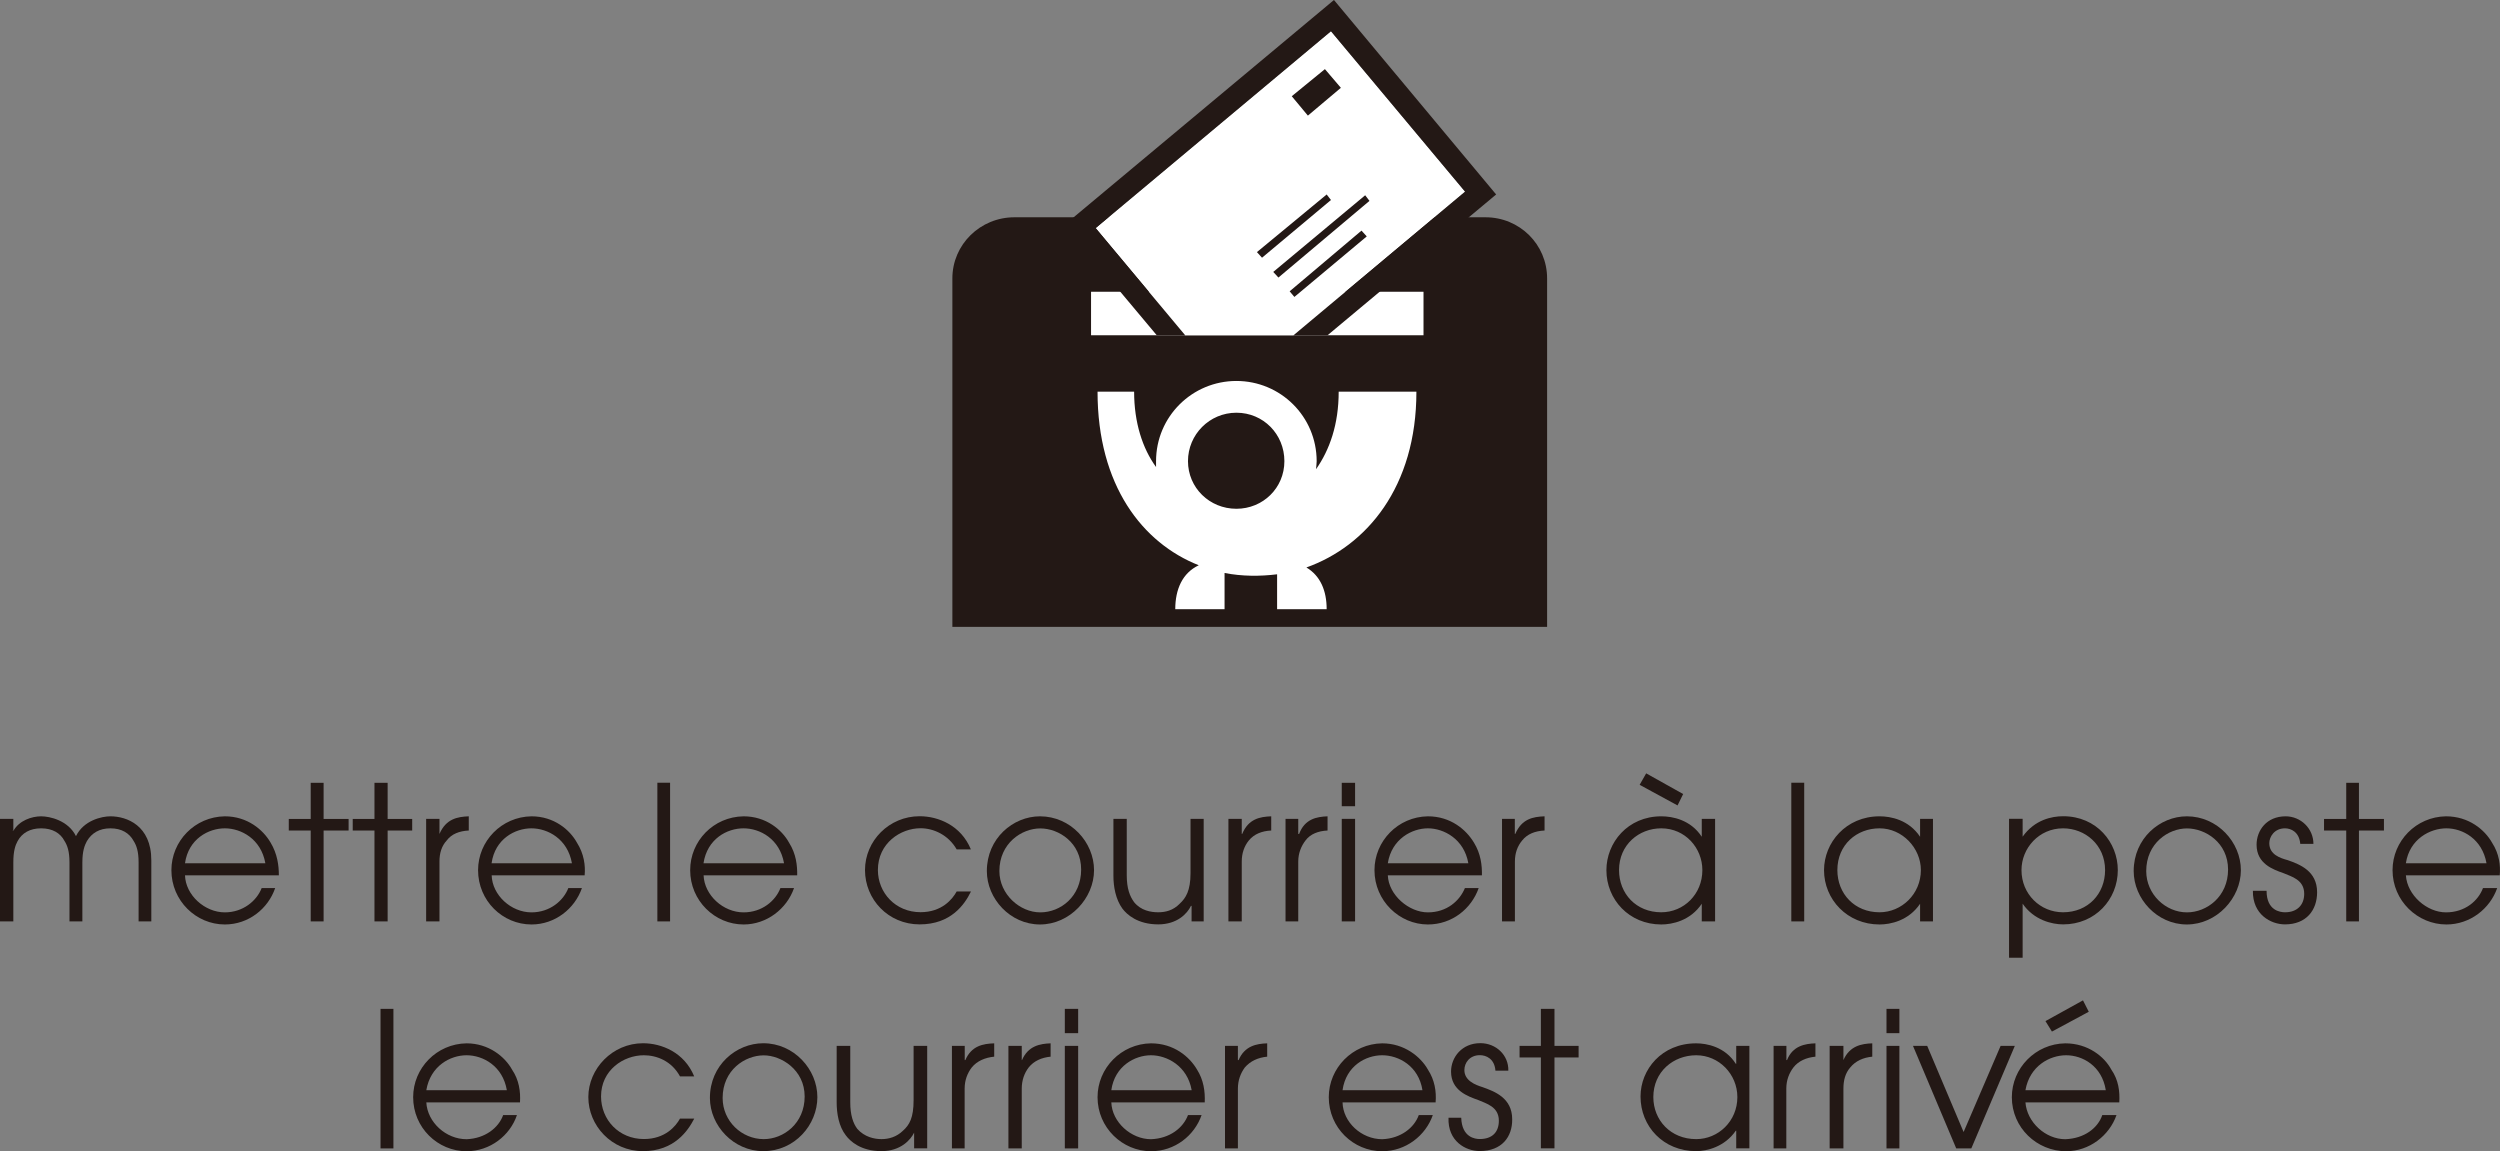 <?xml version="1.0" encoding="UTF-8"?>
<svg id="_レイヤー_2" data-name="レイヤー 2" xmlns="http://www.w3.org/2000/svg" viewBox="0 0 285 131.23">
  <rect x="0" y="0" width="285" height="131.23" fill="#808080" stroke="none"/>
  <defs>
    <style>
      .cls-1 {
        fill: #fff;
      }

      .cls-2 {
        fill: #231815;
      }
    </style>
  </defs>
  <g id="_レイヤー_1-2" data-name="レイヤー 1">
    <g>
      <g>
        <path class="cls-2" d="m169.35,24.77h-53.71c-3.88,0-7.07,3.09-7.07,6.97v39.72h67.8V31.74c0-3.88-3.14-6.97-7.02-6.97Z"/>
        <rect class="cls-1" x="124.38" y="33.26" width="37.9" height="4.96"/>
        <path class="cls-1" d="m161.47,44.65h-8.86c0,3.73-1.03,6.63-2.58,8.84.02-.34.07-.66.07-.91,0-5.1-4.12-9.15-9.15-9.15s-9.16,4.05-9.16,9.15v.66c-1.54-2.11-2.5-5.06-2.5-8.59h-4.17c0,10.7,5.13,17.26,11.54,19.79-1.87.88-2.68,2.75-2.68,5.01h5.62v-4.13c2.01.39,4.03.39,5.99.15v3.98h5.65c0-2.11-.71-3.8-2.31-4.76,6.87-2.45,12.54-9.18,12.54-20.03Zm-20.52,13.35c-3.07,0-5.52-2.4-5.52-5.43s2.45-5.52,5.52-5.52,5.47,2.45,5.47,5.52-2.45,5.43-5.47,5.43Z"/>
        <g>
          <polygon class="cls-1" points="151.73 3.56 124.9 26 135.11 38.22 147.46 38.22 167.02 21.85 151.73 3.56"/>
          <polygon class="cls-2" points="152.07 0 121.34 25.65 131.87 38.22 135.11 38.22 124.9 26 151.73 3.56 167.02 21.85 147.46 38.22 151.34 38.22 170.56 22.17 152.07 0"/>
          <polygon class="cls-2" points="147.56 33.85 155.81 26.95 155.21 26.29 147.02 33.21 147.56 33.85"/>
          <polygon class="cls-2" points="152.86 10.01 151.04 7.88 147.26 10.97 149.1 13.18 152.86 10.01"/>
          <polygon class="cls-2" points="143.87 29.38 151.73 22.8 151.24 22.17 143.29 28.74 143.87 29.38"/>
          <polygon class="cls-2" points="145.74 31.64 156.12 22.9 155.63 22.26 145.15 31 145.74 31.64"/>
        </g>
      </g>
      <g>
        <path class="cls-2" d="m0,93.35h1.52v1.38l-.08-.05v.05h.08c.66-1.2,2.11-1.67,3.17-1.67.98,0,3.09.47,3.97,2.26.88-1.79,2.92-2.26,3.93-2.26,1.84,0,4.66,1.03,4.66,5.01v6.97h-1.45v-6.73c0-1.28-.25-1.94-.56-2.43-.49-.91-1.38-1.45-2.65-1.45s-2.13.54-2.68,1.45c-.27.49-.52,1.16-.52,2.43v6.73h-1.47v-6.73c0-1.28-.25-1.94-.56-2.43-.47-.91-1.38-1.45-2.67-1.45s-2.18.54-2.68,1.45c-.27.49-.49,1.16-.49,2.43v6.73H0v-11.69Z"/>
        <path class="cls-2" d="m21.09,98.41c.39-2.78,2.69-3.98,4.54-3.98s4.13,1.2,4.62,3.98h-9.16Zm10.7,1.38c0-1.13-.17-2.45-.94-3.73-.85-1.47-2.65-3-5.22-3-3.42.05-6.09,2.82-6.09,6.14,0,3.49,2.82,6.19,6.09,6.19,2.7,0,4.93-1.79,5.74-4.15h-1.54c-.56,1.45-2.12,2.77-4.2,2.77-2.28,0-4.47-1.96-4.54-4.22h10.7Z"/>
        <path class="cls-2" d="m35.42,94.68h-2.5v-1.32h2.5v-4.12h1.47v4.12h2.85v1.32h-2.85v10.36h-1.47v-10.36Z"/>
        <path class="cls-2" d="m42.69,94.68h-2.48v-1.32h2.48v-4.12h1.5v4.12h2.8v1.32h-2.8v10.36h-1.5v-10.36Z"/>
        <path class="cls-2" d="m48.58,93.35h1.52v1.72h0c.74-1.72,2.04-1.96,3.34-2.01v1.62c-1.06.05-1.96.39-2.51,1.13-.59.64-.83,1.45-.83,2.4v6.83h-1.52v-11.69Z"/>
        <path class="cls-2" d="m56.04,98.41c.39-2.78,2.68-3.98,4.54-3.98s4.13,1.2,4.62,3.98h-9.16Zm10.61,1.38c.1-1.13-.07-2.45-.88-3.73-.81-1.47-2.62-3-5.18-3-3.41.05-6.09,2.82-6.09,6.14,0,3.49,2.8,6.19,6.09,6.19,2.68,0,4.93-1.79,5.75-4.15h-1.55c-.56,1.45-2.11,2.77-4.2,2.77-2.33,0-4.47-1.96-4.54-4.22h10.61Z"/>
        <path class="cls-2" d="m74.94,89.23h1.45v15.81h-1.45v-15.81Z"/>
        <path class="cls-2" d="m80.2,98.41c.42-2.78,2.68-3.98,4.56-3.98s4.13,1.2,4.62,3.98h-9.18Zm10.68,1.38c.02-1.13-.12-2.45-.93-3.73-.81-1.47-2.62-3-5.18-3-3.44.05-6.09,2.82-6.09,6.14,0,3.49,2.82,6.19,6.09,6.19,2.65,0,4.93-1.79,5.75-4.15h-1.55c-.56,1.45-2.09,2.77-4.2,2.77-2.33,0-4.47-1.96-4.56-4.22h10.68Z"/>
        <path class="cls-2" d="m110.68,101.65c-.71,1.45-2.26,3.73-5.84,3.73s-6.23-2.85-6.23-6.19,2.75-6.14,6.23-6.14c2.11,0,4.71,1.03,5.84,3.78h-1.62c-.96-1.67-2.65-2.41-4.12-2.41-2.26,0-4.86,1.69-4.86,4.76,0,2.6,2.01,4.81,4.86,4.81,2.43,0,3.63-1.47,4.12-2.36h1.62Z"/>
        <path class="cls-2" d="m113.93,99.3c0-3.17,2.55-4.86,4.66-4.86s4.66,1.62,4.66,4.69-2.33,4.88-4.66,4.88-4.66-2.06-4.66-4.71Zm-1.43,0c0,3.14,2.65,6.09,6.06,6.09s6.16-3,6.16-6.19-2.67-6.14-6.16-6.14c-3.07,0-6.06,2.51-6.06,6.24Z"/>
        <path class="cls-2" d="m137.22,105.04h-1.38v-1.77h-.07c-.42.88-1.57,2.11-3.73,2.11-2.36,0-3.58-1.13-4.08-1.79-.78-1.06-1.03-2.53-1.03-3.73v-6.51h1.52v6.43c0,1.52.35,2.4.84,3.07.78.96,1.91,1.15,2.75,1.15.79,0,1.69-.19,2.45-.98.69-.64,1.23-1.47,1.23-3.48v-6.19h1.5v11.69Z"/>
        <path class="cls-2" d="m140.04,93.35h1.52v1.72h.05c.71-1.72,2.01-1.96,3.31-2.01v1.62c-1.05.05-1.94.39-2.55,1.13-.52.64-.81,1.45-.81,2.4v6.83h-1.52v-11.69Z"/>
        <path class="cls-2" d="m146.55,93.35h1.45v1.72h.1c.64-1.72,2.01-1.96,3.24-2.01v1.62c-1.05.05-1.96.39-2.51,1.13-.49.64-.83,1.45-.83,2.4v6.83h-1.45v-11.69Z"/>
        <path class="cls-2" d="m152.96,91.91h1.52v-2.67h-1.52v2.67Zm0,13.13h1.52v-11.69h-1.52v11.69Z"/>
        <path class="cls-2" d="m158.21,98.41c.44-2.78,2.77-3.98,4.57-3.98s4.12,1.2,4.61,3.98h-9.18Zm10.73,1.38c.02-1.13-.12-2.45-.91-3.73-.88-1.47-2.65-3-5.25-3-3.41.05-6.09,2.82-6.09,6.14,0,3.49,2.85,6.19,6.09,6.19,2.75,0,4.96-1.79,5.79-4.15h-1.57c-.59,1.45-2.06,2.77-4.22,2.77s-4.47-1.96-4.57-4.22h10.73Z"/>
        <path class="cls-2" d="m171.22,93.35h1.47v1.72h.05c.74-1.72,2.01-1.96,3.34-2.01v1.62c-1.08.05-1.96.39-2.55,1.13-.54.64-.83,1.45-.83,2.4v6.83h-1.47v-11.69Z"/>
        <path class="cls-2" d="m184.57,99.19c0-2.9,2.28-4.76,4.81-4.76,2.75,0,4.69,2.26,4.69,4.76,0,2.75-2.11,4.81-4.69,4.81-2.85,0-4.81-2.11-4.81-4.81Zm3.09-11.02l-.74,1.3,4.32,2.35.64-1.3-4.22-2.36Zm7.86,5.18h-1.52v2.04h0c-1.27-1.94-3.34-2.33-4.61-2.33-3.83,0-6.26,3-6.26,6.14,0,3.34,2.58,6.19,6.26,6.19,1.23,0,3.31-.42,4.61-2.36h0v2.01h1.52v-11.69Z"/>
        <path class="cls-2" d="m204.21,89.23h1.47v15.81h-1.47v-15.81Z"/>
        <path class="cls-2" d="m209.46,99.19c0-2.9,2.21-4.76,4.81-4.76s4.71,2.26,4.71,4.76c0,2.75-2.21,4.81-4.71,4.81-2.85,0-4.81-2.11-4.81-4.81Zm10.9-5.84h-1.47v2.04h0c-1.3-1.94-3.34-2.33-4.62-2.33-3.83,0-6.33,3-6.33,6.14,0,3.34,2.65,6.19,6.33,6.19,1.23,0,3.31-.42,4.62-2.36h0v2.01h1.47v-11.69Z"/>
        <path class="cls-2" d="m239.98,99.19c0,2.7-1.94,4.81-4.79,4.81-2.6,0-4.74-2.06-4.74-4.81,0-2.5,1.99-4.76,4.74-4.76,2.5,0,4.79,1.87,4.79,4.76Zm-10.95,9.99h1.55v-6.16h0c1.28,1.87,3.34,2.36,4.62,2.36,3.66,0,6.23-2.85,6.23-6.19,0-3.14-2.4-6.14-6.23-6.14-1.28,0-3.24.39-4.62,2.33h0v-2.04h-1.55v15.83Z"/>
        <path class="cls-2" d="m244.67,99.3c0-3.17,2.53-4.86,4.64-4.86s4.69,1.62,4.69,4.69-2.41,4.88-4.69,4.88c-2.43,0-4.64-2.06-4.64-4.71Zm-1.43,0c0,3.14,2.65,6.09,6.06,6.09s6.16-3,6.16-6.19-2.68-6.14-6.16-6.14c-3.07,0-6.06,2.51-6.06,6.24Z"/>
        <path class="cls-2" d="m258.39,101.55c0,2.26,1.55,2.45,2.11,2.45,1.37,0,2.18-.83,2.18-2.11,0-1.62-1.47-1.96-2.36-2.35-1.2-.42-3.07-1.08-3.07-3.24,0-1.62,1.13-3.24,3.31-3.24,1.72,0,3.17,1.38,3.17,3.14h-1.5c-.12-1.38-1.08-1.77-1.74-1.77-1.21,0-1.79.96-1.79,1.69,0,1.3,1.23,1.7,2.11,1.94,1.38.49,3.34,1.23,3.34,3.66,0,2.04-1.23,3.66-3.66,3.66-1.62,0-3.71-1.13-3.66-3.83h1.55Z"/>
        <path class="cls-2" d="m267.47,94.68h-2.53v-1.32h2.53v-4.12h1.45v4.12h2.85v1.32h-2.85v10.36h-1.45v-10.36Z"/>
        <path class="cls-2" d="m274.27,98.41c.42-2.78,2.78-3.98,4.62-3.98s4.08,1.2,4.57,3.98h-9.18Zm10.7,1.38c.1-1.13-.05-2.45-.88-3.73-.83-1.47-2.65-3-5.25-3-3.41.05-6.09,2.82-6.09,6.14,0,3.49,2.85,6.19,6.14,6.19,2.7,0,4.96-1.79,5.79-4.15h-1.62c-.54,1.45-2.04,2.77-4.22,2.77s-4.42-1.96-4.57-4.22h10.7Z"/>
        <path class="cls-2" d="m43.38,115.01h1.47v15.91h-1.47v-15.91Z"/>
        <path class="cls-2" d="m48.6,124.28c.47-2.77,2.73-3.98,4.59-3.98s4.12,1.21,4.59,3.98h-9.18Zm10.68,1.38c.07-1.23-.1-2.53-.91-3.73-.81-1.47-2.67-2.99-5.18-2.99-3.41.05-6.09,2.82-6.09,6.14,0,3.48,2.8,6.16,6.09,6.16,2.68,0,4.96-1.79,5.74-4.12h-1.57c-.52,1.45-2.06,2.67-4.17,2.75-2.36,0-4.47-1.94-4.59-4.2h10.68Z"/>
        <path class="cls-2" d="m79.14,127.53c-.71,1.37-2.26,3.7-5.84,3.7s-6.23-2.92-6.23-6.16,2.75-6.14,6.23-6.14c2.11,0,4.71,1.03,5.84,3.78h-1.62c-.96-1.77-2.67-2.41-4.12-2.41-2.33,0-4.88,1.7-4.88,4.69,0,2.67,2.04,4.86,4.88,4.86,2.43,0,3.63-1.45,4.12-2.33h1.62Z"/>
        <path class="cls-2" d="m82.38,125.17c0-3.17,2.53-4.86,4.69-4.86,1.96,0,4.66,1.62,4.66,4.69s-2.41,4.86-4.66,4.86c-2.51,0-4.69-2.04-4.69-4.69Zm-1.45,0c0,3.14,2.68,6.06,6.09,6.06,3.58,0,6.16-2.99,6.16-6.16s-2.67-6.14-6.16-6.14c-3.09,0-6.09,2.5-6.09,6.23Z"/>
        <path class="cls-2" d="m105.68,130.91h-1.47v-1.79h0c-.39.81-1.52,2.11-3.73,2.11-2.35,0-3.56-1.13-4.05-1.79-.81-1.03-1.05-2.51-1.05-3.78v-6.43h1.55v6.43c0,1.45.32,2.4.81,3.04.81.91,1.91,1.16,2.75,1.16s1.72-.25,2.45-.96c.74-.66,1.21-1.47,1.21-3.48v-6.19h1.55v11.69Z"/>
        <path class="cls-2" d="m108.53,119.23h1.45v1.62h.07c.69-1.62,2.01-1.87,3.29-1.91v1.52c-1.03.1-1.96.49-2.56,1.23-.49.64-.81,1.45-.81,2.41v6.82h-1.45v-11.69Z"/>
        <path class="cls-2" d="m114.96,119.23h1.52v1.62h.03c.69-1.62,2.06-1.87,3.26-1.91v1.52c-1.03.1-1.91.49-2.5,1.23-.49.64-.79,1.45-.79,2.41v6.82h-1.52v-11.69Z"/>
        <path class="cls-2" d="m121.39,119.23h1.52v11.69h-1.52v-11.69Zm0-4.22h1.52v2.77h-1.52v-2.77Z"/>
        <path class="cls-2" d="m126.69,124.28c.39-2.77,2.7-3.98,4.52-3.98s4.15,1.21,4.64,3.98h-9.15Zm10.65,1.38c.05-1.23-.12-2.53-.88-3.73-.86-1.47-2.65-2.99-5.25-2.99-3.39.05-6.09,2.82-6.09,6.14,0,3.48,2.84,6.16,6.09,6.16,2.73,0,4.96-1.79,5.77-4.12h-1.55c-.54,1.45-2.06,2.67-4.22,2.75-2.26,0-4.44-1.94-4.52-4.2h10.65Z"/>
        <path class="cls-2" d="m139.65,119.23h1.47v1.62h.08c.69-1.62,2.04-1.87,3.26-1.91v1.52c-1.03.1-1.91.49-2.55,1.23-.47.64-.79,1.45-.79,2.41v6.82h-1.47v-11.69Z"/>
        <path class="cls-2" d="m153.05,124.28c.39-2.77,2.65-3.98,4.52-3.98s4.15,1.21,4.59,3.98h-9.11Zm10.61,1.38c.1-1.23-.1-2.53-.88-3.73-.83-1.47-2.7-2.99-5.21-2.99-3.39.05-6.09,2.82-6.09,6.14,0,3.48,2.8,6.16,6.09,6.16,2.7,0,4.96-1.79,5.77-4.12h-1.6c-.52,1.45-2.06,2.67-4.17,2.75-2.36,0-4.47-1.94-4.52-4.2h10.61Z"/>
        <path class="cls-2" d="m166.58,127.42c.07,2.26,1.6,2.43,2.11,2.43,1.45,0,2.18-.81,2.18-2.09,0-1.62-1.47-1.96-2.36-2.36-1.18-.42-3.09-1.08-3.09-3.24,0-1.62,1.23-3.24,3.34-3.24,1.79,0,3.24,1.37,3.19,3.14h-1.47c-.1-1.38-1.08-1.77-1.77-1.77-1.18,0-1.77.88-1.77,1.7,0,1.2,1.25,1.69,2.06,1.94,1.38.49,3.39,1.23,3.39,3.66.03,2.01-1.18,3.63-3.7,3.63-1.62,0-3.66-1.13-3.56-3.8h1.45Z"/>
        <path class="cls-2" d="m175.66,120.55h-2.43v-1.32h2.43v-4.22h1.55v4.22h2.75v1.32h-2.75v10.36h-1.55v-10.36Z"/>
        <path class="cls-2" d="m188.48,125.07c0-2.9,2.29-4.77,4.89-4.77s4.69,2.16,4.69,4.77c0,2.75-2.18,4.79-4.69,4.79-2.95,0-4.89-2.19-4.89-4.79Zm10.95-5.84h-1.5v2.04h-.05c-1.23-1.94-3.31-2.33-4.52-2.33-3.93,0-6.34,2.99-6.34,6.06,0,3.41,2.6,6.23,6.34,6.23,1.2,0,3.24-.47,4.52-2.33h.05v2.01h1.5v-11.69Z"/>
        <path class="cls-2" d="m202.2,119.23h1.45v1.62h.07c.64-1.62,2.04-1.87,3.24-1.91v1.52c-1.03.1-1.94.49-2.51,1.23-.49.64-.81,1.45-.81,2.41v6.82h-1.45v-11.69Z"/>
        <path class="cls-2" d="m208.58,119.23h1.57v1.62h0c.71-1.62,2.06-1.87,3.29-1.91v1.52c-1.03.1-1.91.49-2.51,1.23-.56.64-.78,1.45-.78,2.41v6.82h-1.57v-11.69Z"/>
        <path class="cls-2" d="m215.06,119.23h1.47v11.69h-1.47v-11.69Zm0-4.22h1.47v2.77h-1.47v-2.77Z"/>
        <path class="cls-2" d="m218.08,119.23h1.62l4.15,9.82,4.22-9.82h1.62l-4.96,11.69h-1.72l-4.93-11.69Z"/>
        <path class="cls-2" d="m230.9,124.28c.49-2.77,2.77-3.98,4.64-3.98s4.08,1.21,4.52,3.98h-9.15Zm2.28-7.88l.74,1.2,4.2-2.26-.66-1.3-4.27,2.36Zm8.42,9.26c.07-1.23-.08-2.53-.91-3.73-.79-1.47-2.65-2.99-5.25-2.99-3.39.05-6.09,2.82-6.09,6.14,0,3.48,2.85,6.16,6.19,6.16,2.65,0,4.93-1.79,5.74-4.12h-1.62c-.49,1.45-2.01,2.67-4.22,2.75-2.26,0-4.37-1.94-4.54-4.2h10.7Z"/>
      </g>
    </g>
  </g>
</svg>